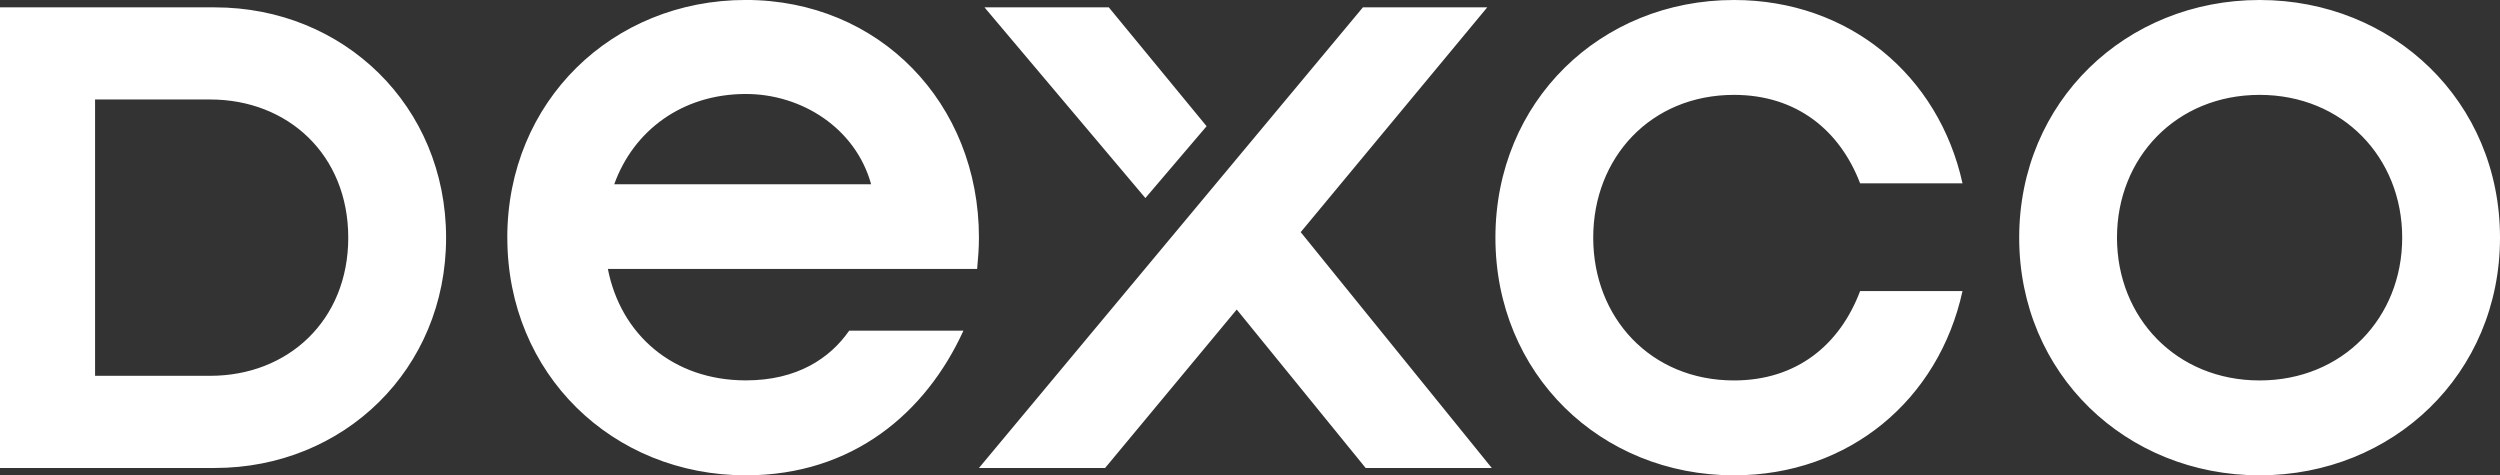 <?xml version="1.0" encoding="UTF-8"?>
<svg xmlns="http://www.w3.org/2000/svg" width="142" height="27" viewBox="0 0 142 27" fill="none">
  <rect x="0" y="0" width="142" height="27" fill="#333333" stroke="none"/>
  <g clip-path="url(#clip0_21_1087)">
    <path d="M0 26.581H12.201C19.523 26.581 25.338 20.983 25.338 13.501C25.338 6.019 19.523 0.418 12.201 0.418H0V26.579V26.581ZM5.4 21.349V5.651H11.941C16.355 5.651 19.781 8.791 19.781 13.499C19.781 18.207 16.355 21.346 11.941 21.346H5.4V21.349ZM28.816 13.499C28.816 21.243 34.787 26.998 42.366 26.998C48.442 26.998 52.596 23.439 54.723 18.782H48.234C47.143 20.351 45.274 21.606 42.366 21.606C38.212 21.606 35.252 18.991 34.527 15.274H55.501C55.553 14.699 55.604 14.124 55.604 13.496C55.604 5.856 49.946 -0.002 42.364 -0.002C34.782 -0.002 28.814 5.755 28.814 13.496M34.889 10.465C35.98 7.431 38.733 5.338 42.366 5.338C45.534 5.338 48.597 7.275 49.48 10.465H34.892H34.889ZM55.606 26.581H62.77L70.247 17.581L77.569 26.581H84.733L73.88 13.186L84.475 0.418H77.413L55.606 26.579V26.581ZM55.919 0.418L65.057 11.249L68.535 7.169L62.98 0.418H55.919ZM84.94 13.499C84.94 21.243 90.911 26.998 98.49 26.998C105.031 26.998 110.121 22.708 111.47 16.532H105.654C104.511 19.569 102.071 21.609 98.49 21.609C93.766 21.609 90.495 18.05 90.495 13.499C90.495 8.947 93.766 5.389 98.49 5.389C102.073 5.389 104.513 7.429 105.654 10.412H111.47C110.121 4.289 105.031 -0 98.49 -0C90.911 -0 84.94 5.757 84.94 13.499ZM114.69 13.499C114.69 21.243 120.765 26.998 128.345 26.998C135.925 26.998 142 21.241 142 13.499C142 5.757 135.927 -0 128.345 -0C120.763 -0 114.69 5.757 114.69 13.499ZM120.245 13.499C120.245 8.947 123.621 5.389 128.345 5.389C133.069 5.389 136.445 8.947 136.445 13.499C136.445 18.05 133.069 21.609 128.345 21.609C123.621 21.609 120.245 18.05 120.245 13.499Z" fill="white"></path>
  </g>
  <defs>
    <clipPath id="clip0_21_1087">
      <rect width="142" height="27" fill="white"></rect>
    </clipPath>
  </defs>
</svg>
